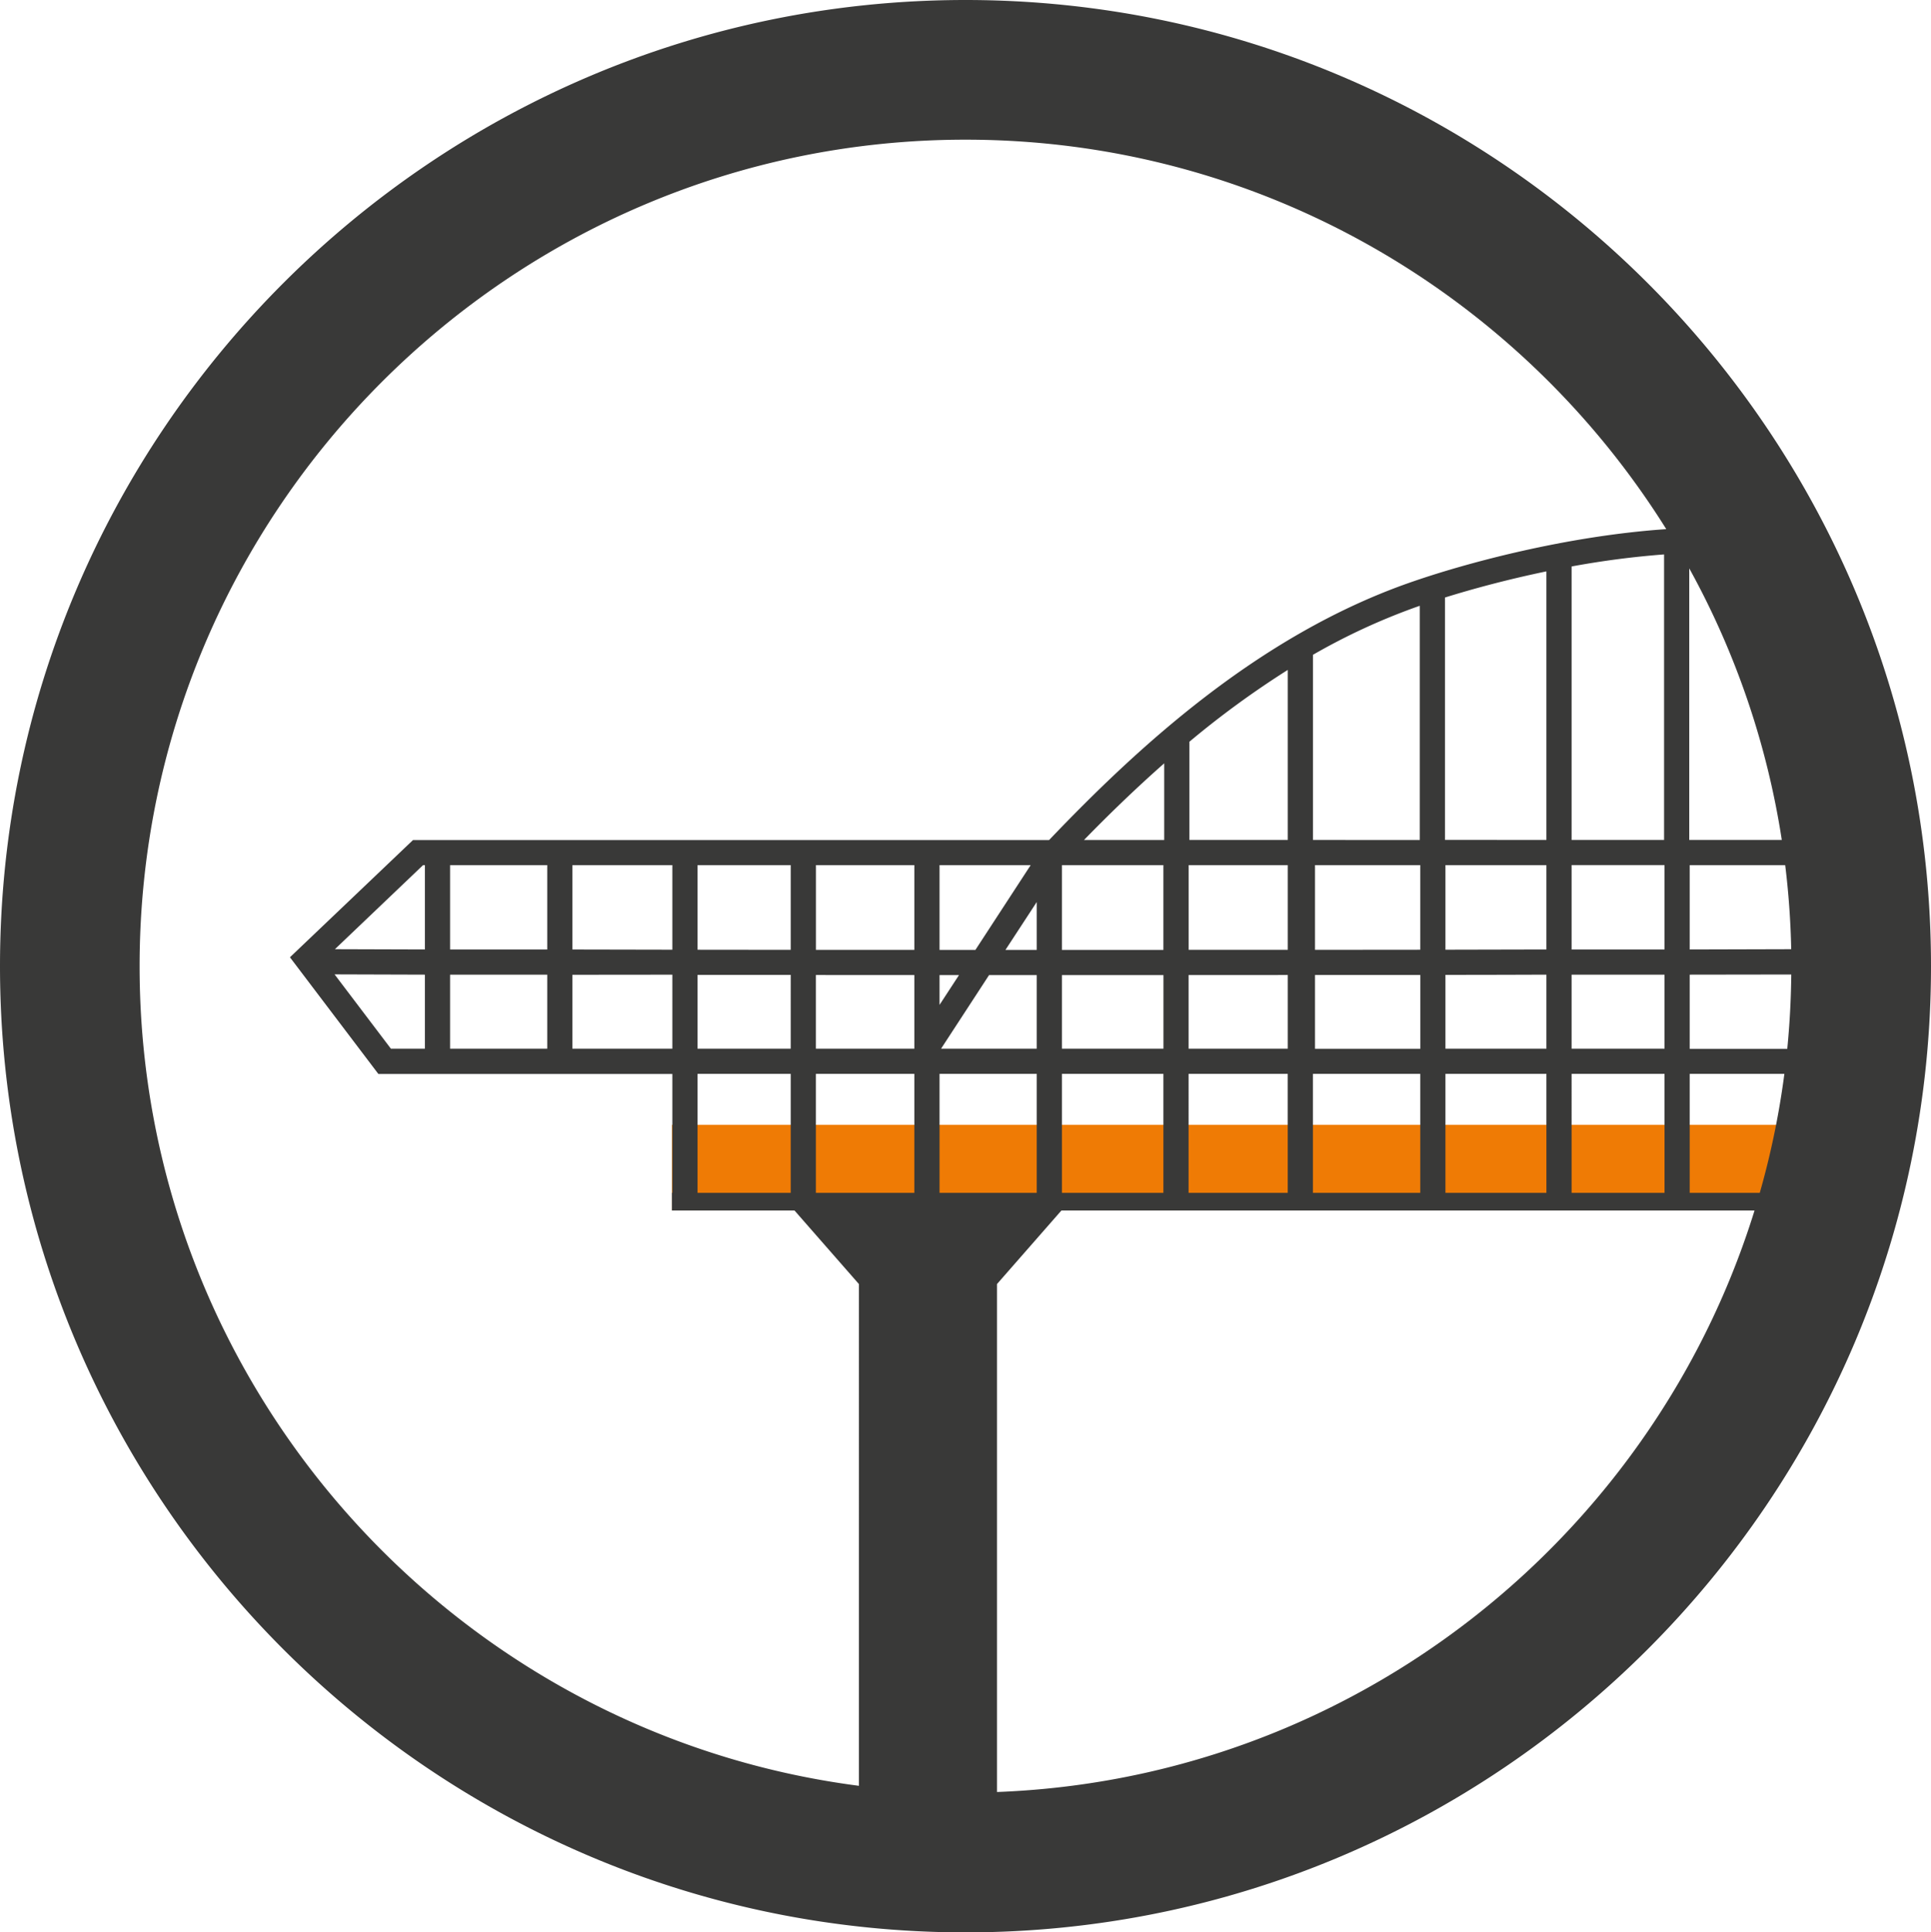 <?xml version="1.0" encoding="UTF-8"?>
<svg xmlns="http://www.w3.org/2000/svg" viewBox="0 0 766.82 767.28">
  <defs>
    <style>.cls-1{fill:#ef7b05;}.cls-2{fill:#393938;}</style>
  </defs>
  <g id="Layer_2" data-name="Layer 2">
    <g id="Camada_1" data-name="Camada 1">
      <polygon class="cls-1" points="731.76 446.64 266.82 446.64 266.82 480.64 730.82 480.64 731.76 446.64"></polygon>
      <path class="cls-2" d="M383.41,0C172,0,0,172.1,0,383.64S172,767.28,383.41,767.28s383.41-172.1,383.41-383.64S594.82,0,383.41,0ZM670.82,225.68a325.78,325.78,0,0,1,36.75,107.84H670.82Zm40.49,151.21L671,377V343.52h37.92A330.58,330.58,0,0,1,711.31,376.89ZM671,387l40.33-.06q-.15,14.92-1.59,29.51H671ZM55.44,383.64c0-181,147.12-328.18,328-328.18,117.21,0,220.24,61.85,278.25,154.64-39.36,2.67-79.7,13.41-102.5,21.46-59.84,21.12-107.48,65.2-142.59,102H164l-48.86,46.54,35.12,46.34H267v53.88h10V426.4h37v53.88h1.19l25.9,29.58V709.08C180.17,688.26,55.44,550.26,55.44,383.64ZM624.1,377v-33.5H661V377ZM661,387V416.4H624.1V387ZM624.1,333.52V224.92a346.26,346.26,0,0,1,36.72-4.78V333.52ZM574,377.09V343.52H614.1V377ZM614.1,387V416.4H574V387.09Q594.08,387.08,614.1,387Zm-40.28-53.51V237.25c11.36-3.54,25.23-7.26,40.28-10.38V333.52ZM522.2,387.13l41.82,0v29.3H522.2Zm-.81-53.61V260a252.13,252.13,0,0,1,41.09-19l1.34-.46v93Zm.81,43.62V343.52H564V377.1Zm-50.18,0V343.52h39.37v33.62Zm39.37,10V416.4H472V387.16Zm-39.07-53.62v-39A362.61,362.61,0,0,1,511.39,266v67.52ZM421.7,377.17V343.52H462v33.65Zm40.32,10V416.4H421.7V387.17Zm-31.55-53.64c9.73-10,20.36-20.31,31.85-30.44v30.44ZM363.1,387.16V416.4H324V387.14Zm-39.08-10V343.52H363.1v33.64ZM363.1,426.4v53.88H324V426.4Zm10,53.88V426.4h38.6v53.88Zm7.73-93.11L373.1,399V387.17Zm-7.73-10V343.52h36.19l-21.94,33.65Zm.61,39.23,19.06-29.23H411.7V416.4Zm25.57-39.23,12.42-19v19ZM277,377.1V343.52h37v33.62Zm37,10V416.4H277V387.1Zm-86.7-10.09V343.52H267v33.57Zm39.7,10V416.4h-39.7V387.05ZM178.73,377V343.52h38.59V377ZM217.32,387V416.4H178.73V387ZM133,376.89l35-33.37h.73V377ZM168.73,387V416.4h-13.5l-22.37-29.51ZM395.91,711.54V509.86l25.91-29.58h-.12V426.4H462v53.88h10V426.4h39.37v53.88h10V426.4H564v53.88h10V426.4H614.1v53.88h10V426.4H661v53.88h10V426.4h37.59C688.13,583.18,556.64,705.48,395.91,711.54Z"></path>
      <rect class="cls-2" x="480.32" y="260.14" width="7" height="434" transform="translate(960.96 -6.68) rotate(90)"></rect>
    </g>
  </g>
</svg>
